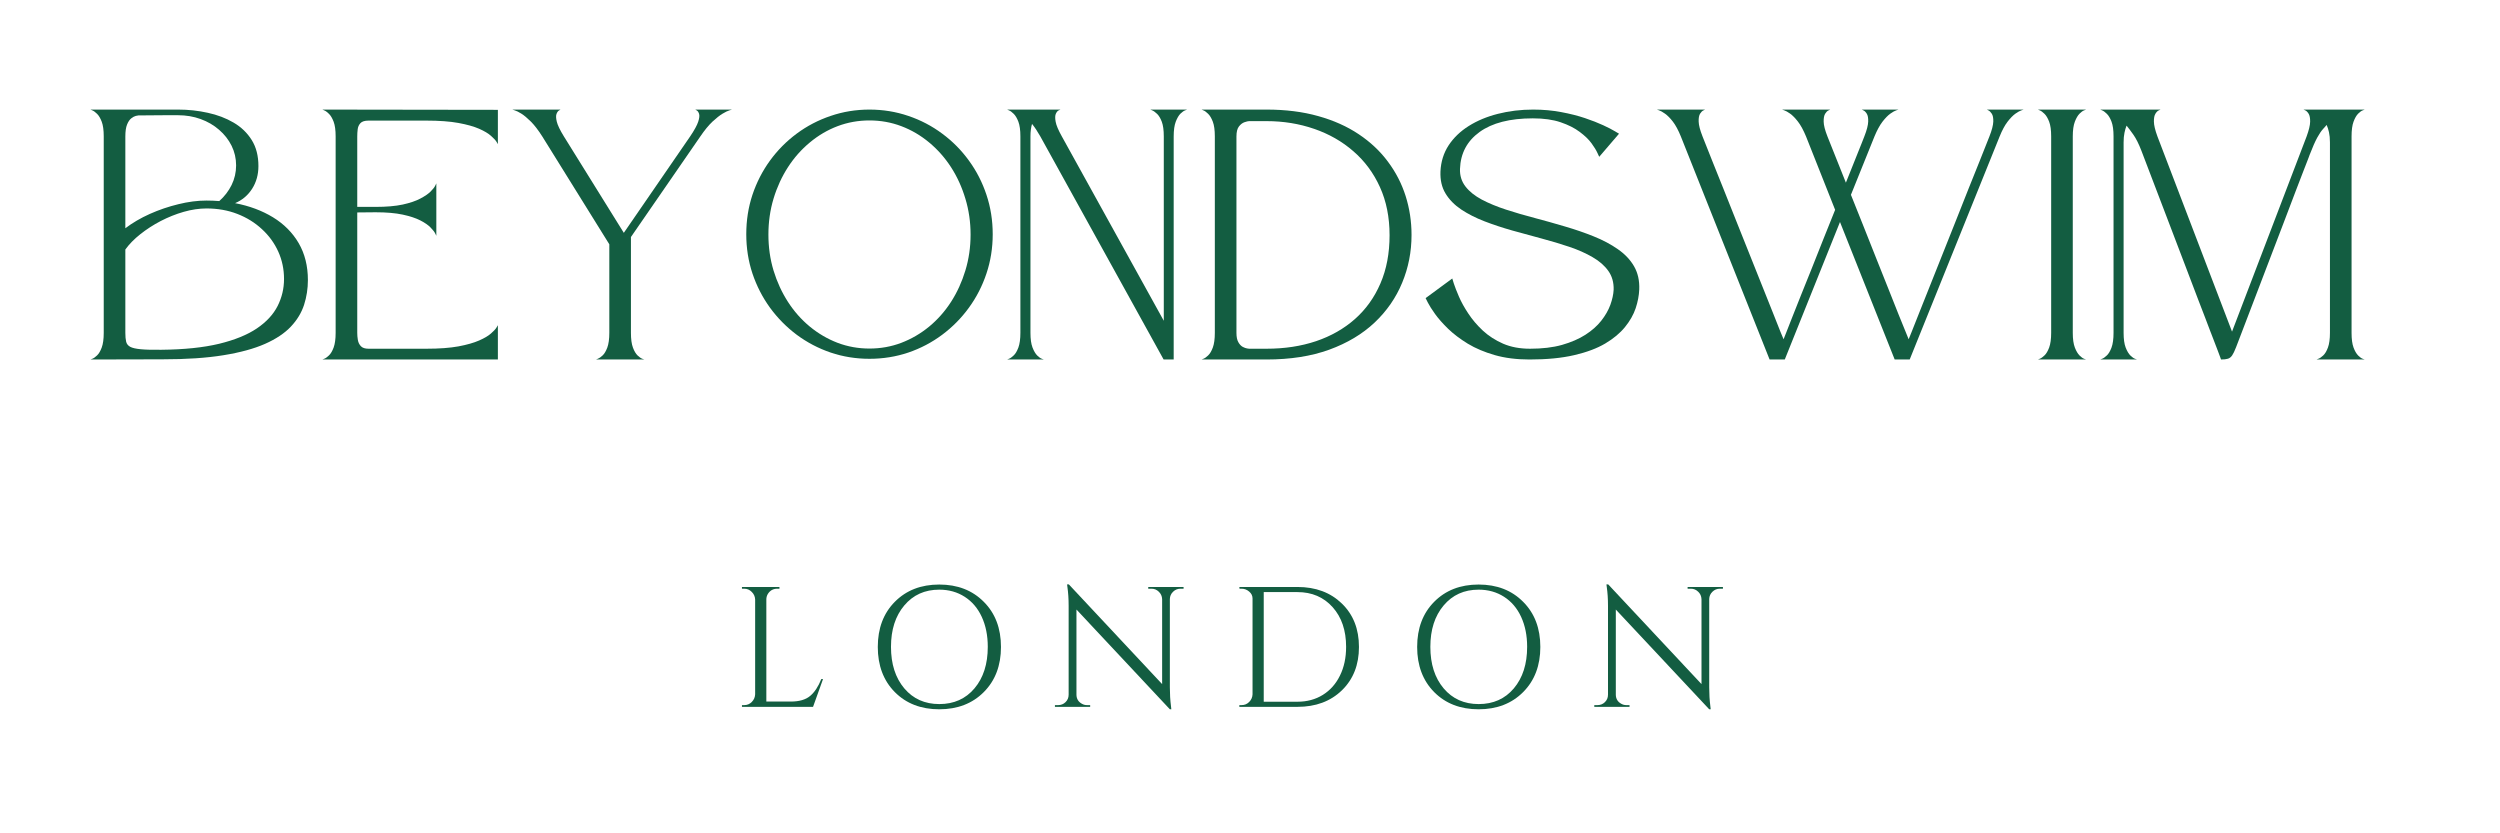 <svg version="1.0" preserveAspectRatio="xMidYMid meet" height="200" viewBox="0 0 450 150" zoomAndPan="magnify" width="600" xmlns:xlink="http://www.w3.org/1999/xlink" xmlns="http://www.w3.org/2000/svg"><defs><g></g><clipPath id="279516c175"><path clip-rule="nonzero" d="M 0.879 0 L 429.52 0 L 429.52 104 L 0.879 104 Z M 0.879 0"></path></clipPath><clipPath id="630e5afde7"><rect height="104" y="0" width="430" x="0"></rect></clipPath><clipPath id="d9dcdc1823"><path clip-rule="nonzero" d="M 117 97 L 305 97 L 305 139.199 L 117 139.199 Z M 117 97"></path></clipPath><clipPath id="a04aaeb754"><rect height="43" y="0" width="188" x="0"></rect></clipPath><clipPath id="5bc7dc786d"><rect height="140" y="0" width="430" x="0"></rect></clipPath></defs><rect fill-opacity="1" height="180" y="-15" fill="#ffffff" width="540" x="-45"></rect><rect fill-opacity="1" height="180" y="-15" fill="#ffffff" width="540" x="-45"></rect><g transform="matrix(1, 0, 0, 1, 14, -0)"><g clip-path="url(#5bc7dc786d)"><g clip-path="url(#279516c175)"><g transform="matrix(1, 0, 0, 1, -0, -0)"><g clip-path="url(#630e5afde7)"><g fill-opacity="1" fill="#135d41"><g transform="translate(1, 64.709)"><g><path d="M 27.312 -28.141 C 29.883 -27.648 32.16 -26.801 34.141 -25.594 C 36.117 -24.383 37.66 -22.832 38.766 -20.938 C 39.867 -19.039 40.422 -16.828 40.422 -14.297 C 40.422 -12.754 40.191 -11.27 39.734 -9.844 C 39.273 -8.426 38.484 -7.117 37.359 -5.922 C 36.242 -4.734 34.691 -3.695 32.703 -2.812 C 30.723 -1.938 28.223 -1.254 25.203 -0.766 C 22.18 -0.273 18.535 -0.031 14.266 -0.031 L 1.281 0 C 1.281 0 1.398 -0.047 1.641 -0.141 C 1.879 -0.234 2.156 -0.43 2.469 -0.734 C 2.789 -1.035 3.07 -1.508 3.312 -2.156 C 3.551 -2.812 3.672 -3.691 3.672 -4.797 L 3.672 -40.172 C 3.672 -41.285 3.551 -42.16 3.312 -42.797 C 3.07 -43.43 2.789 -43.906 2.469 -44.219 C 2.156 -44.531 1.879 -44.734 1.641 -44.828 C 1.398 -44.93 1.281 -44.984 1.281 -44.984 C 1.281 -44.984 1.562 -44.984 2.125 -44.984 C 2.695 -44.984 3.445 -44.984 4.375 -44.984 C 5.301 -44.984 6.32 -44.984 7.438 -44.984 C 8.562 -44.984 9.68 -44.984 10.797 -44.984 C 11.922 -44.984 12.953 -44.984 13.891 -44.984 C 14.836 -44.984 15.598 -44.984 16.172 -44.984 C 16.742 -44.984 17.039 -44.984 17.062 -44.984 C 18.906 -44.984 20.688 -44.789 22.406 -44.406 C 24.133 -44.031 25.68 -43.441 27.047 -42.641 C 28.422 -41.836 29.508 -40.789 30.312 -39.5 C 31.113 -38.219 31.516 -36.656 31.516 -34.812 C 31.516 -33.27 31.133 -31.906 30.375 -30.719 C 29.613 -29.539 28.594 -28.68 27.312 -28.141 Z M 7.562 -40.141 L 7.562 -23.625 C 8.852 -24.602 10.32 -25.461 11.969 -26.203 C 13.625 -26.941 15.336 -27.523 17.109 -27.953 C 18.879 -28.391 20.566 -28.609 22.172 -28.609 C 22.941 -28.609 23.707 -28.578 24.469 -28.516 C 25.406 -29.348 26.145 -30.312 26.688 -31.406 C 27.227 -32.508 27.5 -33.688 27.5 -34.938 C 27.5 -36.195 27.227 -37.375 26.688 -38.469 C 26.145 -39.562 25.395 -40.52 24.438 -41.344 C 23.488 -42.176 22.379 -42.82 21.109 -43.281 C 19.848 -43.738 18.5 -43.969 17.062 -43.969 C 17.039 -43.969 16.789 -43.969 16.312 -43.969 C 15.832 -43.969 15.234 -43.969 14.516 -43.969 C 13.805 -43.969 13.102 -43.961 12.406 -43.953 C 11.707 -43.941 11.117 -43.938 10.641 -43.938 C 10.172 -43.938 9.938 -43.938 9.938 -43.938 C 9.852 -43.938 9.688 -43.906 9.438 -43.844 C 9.188 -43.781 8.914 -43.633 8.625 -43.406 C 8.332 -43.176 8.082 -42.805 7.875 -42.297 C 7.664 -41.785 7.562 -41.066 7.562 -40.141 Z M 14.047 -1.75 C 18.148 -1.789 21.613 -2.148 24.438 -2.828 C 27.258 -3.516 29.523 -4.438 31.234 -5.594 C 32.953 -6.758 34.195 -8.102 34.969 -9.625 C 35.738 -11.156 36.125 -12.773 36.125 -14.484 C 36.125 -16.242 35.781 -17.883 35.094 -19.406 C 34.406 -20.938 33.426 -22.285 32.156 -23.453 C 30.895 -24.629 29.414 -25.547 27.719 -26.203 C 26.031 -26.859 24.18 -27.188 22.172 -27.188 C 20.859 -27.188 19.488 -26.984 18.062 -26.578 C 16.645 -26.172 15.266 -25.617 13.922 -24.922 C 12.586 -24.223 11.363 -23.43 10.25 -22.547 C 9.145 -21.672 8.25 -20.754 7.562 -19.797 L 7.562 -4.797 C 7.562 -4.148 7.609 -3.625 7.703 -3.219 C 7.797 -2.812 8.039 -2.5 8.438 -2.281 C 8.832 -2.07 9.473 -1.926 10.359 -1.844 C 11.254 -1.758 12.484 -1.727 14.047 -1.75 Z M 14.047 -1.75"></path></g></g></g><g fill-opacity="1" fill="#135d41"><g transform="translate(42.743, 64.709)"><g><path d="M 21.797 -22.266 C 21.797 -22.266 21.727 -22.406 21.594 -22.688 C 21.457 -22.969 21.18 -23.32 20.766 -23.75 C 20.348 -24.188 19.734 -24.613 18.922 -25.031 C 18.117 -25.445 17.062 -25.797 15.75 -26.078 C 14.445 -26.359 12.816 -26.5 10.859 -26.5 L 7.562 -26.469 L 7.562 -4.797 C 7.562 -4.379 7.598 -3.953 7.672 -3.516 C 7.742 -3.078 7.926 -2.703 8.219 -2.391 C 8.508 -2.086 8.969 -1.938 9.594 -1.938 C 9.594 -1.938 9.895 -1.938 10.5 -1.938 C 11.113 -1.938 12.172 -1.938 13.672 -1.938 C 15.18 -1.938 17.297 -1.938 20.016 -1.938 C 22.305 -1.938 24.223 -2.078 25.766 -2.359 C 27.305 -2.648 28.551 -3.004 29.5 -3.422 C 30.445 -3.836 31.16 -4.258 31.641 -4.688 C 32.129 -5.113 32.457 -5.469 32.625 -5.75 C 32.789 -6.031 32.875 -6.172 32.875 -6.172 L 32.875 0 L 1.281 0 C 1.281 0 1.398 -0.047 1.641 -0.141 C 1.879 -0.234 2.156 -0.43 2.469 -0.734 C 2.789 -1.035 3.07 -1.508 3.312 -2.156 C 3.551 -2.812 3.672 -3.691 3.672 -4.797 L 3.672 -40.172 C 3.672 -41.285 3.551 -42.16 3.312 -42.797 C 3.07 -43.43 2.789 -43.906 2.469 -44.219 C 2.156 -44.531 1.879 -44.734 1.641 -44.828 C 1.398 -44.93 1.281 -44.984 1.281 -44.984 L 32.875 -44.938 L 32.875 -38.766 C 32.875 -38.766 32.789 -38.906 32.625 -39.188 C 32.457 -39.469 32.129 -39.82 31.641 -40.25 C 31.16 -40.688 30.445 -41.113 29.5 -41.531 C 28.551 -41.945 27.305 -42.297 25.766 -42.578 C 24.223 -42.859 22.305 -43 20.016 -43 C 17.297 -43 15.18 -43 13.672 -43 C 12.172 -43 11.113 -43 10.5 -43 C 9.895 -43 9.594 -43 9.594 -43 C 8.906 -43 8.422 -42.848 8.141 -42.547 C 7.859 -42.242 7.691 -41.875 7.641 -41.438 C 7.586 -41 7.562 -40.566 7.562 -40.141 L 7.562 -27.469 L 10.859 -27.469 C 12.816 -27.469 14.445 -27.609 15.75 -27.891 C 17.062 -28.18 18.117 -28.539 18.922 -28.969 C 19.734 -29.395 20.348 -29.816 20.766 -30.234 C 21.18 -30.648 21.457 -31 21.594 -31.281 C 21.727 -31.562 21.797 -31.703 21.797 -31.703 Z M 21.797 -22.266"></path></g></g></g><g fill-opacity="1" fill="#135d41"><g transform="translate(76.928, 64.709)"><g><path d="M 18.75 -20.734 L 6.688 -40.141 C 5.969 -41.273 5.285 -42.164 4.641 -42.812 C 3.992 -43.457 3.422 -43.938 2.922 -44.25 C 2.422 -44.562 2.02 -44.758 1.719 -44.844 C 1.426 -44.938 1.281 -44.984 1.281 -44.984 L 9.969 -44.984 C 9.969 -44.984 9.879 -44.93 9.703 -44.828 C 9.523 -44.734 9.375 -44.531 9.25 -44.219 C 9.125 -43.906 9.141 -43.43 9.297 -42.797 C 9.453 -42.16 9.875 -41.285 10.562 -40.172 L 21.359 -22.797 L 33.312 -40.172 C 34.062 -41.285 34.539 -42.16 34.75 -42.797 C 34.957 -43.43 35.008 -43.906 34.906 -44.219 C 34.801 -44.531 34.66 -44.734 34.484 -44.828 C 34.305 -44.93 34.219 -44.984 34.219 -44.984 L 40.844 -44.984 C 40.844 -44.984 40.688 -44.938 40.375 -44.844 C 40.07 -44.758 39.66 -44.562 39.141 -44.25 C 38.617 -43.938 38.008 -43.457 37.312 -42.812 C 36.625 -42.164 35.895 -41.273 35.125 -40.141 L 22.641 -22.047 L 22.641 -4.797 C 22.641 -3.672 22.758 -2.785 23 -2.141 C 23.238 -1.504 23.52 -1.031 23.844 -0.719 C 24.176 -0.406 24.461 -0.207 24.703 -0.125 C 24.941 -0.039 25.062 0 25.062 0 L 16.344 0 C 16.344 0 16.461 -0.047 16.703 -0.141 C 16.941 -0.234 17.223 -0.43 17.547 -0.734 C 17.867 -1.035 18.148 -1.508 18.391 -2.156 C 18.629 -2.812 18.75 -3.691 18.75 -4.797 Z M 18.75 -20.734"></path></g></g></g><g fill-opacity="1" fill="#135d41"><g transform="translate(119.048, 64.709)"><g><path d="M 23.453 -44.984 C 25.898 -44.984 28.234 -44.602 30.453 -43.844 C 32.672 -43.094 34.703 -42.031 36.547 -40.656 C 38.398 -39.289 40.004 -37.672 41.359 -35.797 C 42.723 -33.93 43.773 -31.879 44.516 -29.641 C 45.266 -27.398 45.641 -25.035 45.641 -22.547 C 45.641 -20.078 45.266 -17.723 44.516 -15.484 C 43.773 -13.254 42.723 -11.203 41.359 -9.328 C 40.004 -7.461 38.398 -5.836 36.547 -4.453 C 34.703 -3.078 32.672 -2.008 30.453 -1.25 C 28.234 -0.5 25.898 -0.125 23.453 -0.125 C 21.016 -0.125 18.688 -0.5 16.469 -1.25 C 14.25 -2.008 12.211 -3.078 10.359 -4.453 C 8.516 -5.836 6.91 -7.461 5.547 -9.328 C 4.191 -11.203 3.141 -13.254 2.391 -15.484 C 1.648 -17.723 1.281 -20.078 1.281 -22.547 C 1.281 -25.035 1.648 -27.398 2.391 -29.641 C 3.141 -31.879 4.191 -33.93 5.547 -35.797 C 6.91 -37.672 8.516 -39.289 10.359 -40.656 C 12.211 -42.031 14.25 -43.094 16.469 -43.844 C 18.688 -44.602 21.016 -44.984 23.453 -44.984 Z M 23.453 -1.969 C 25.461 -1.969 27.375 -2.312 29.188 -3 C 31.008 -3.695 32.68 -4.672 34.203 -5.922 C 35.723 -7.18 37.035 -8.664 38.141 -10.375 C 39.242 -12.094 40.102 -13.973 40.719 -16.016 C 41.344 -18.066 41.656 -20.223 41.656 -22.484 C 41.656 -24.742 41.344 -26.898 40.719 -28.953 C 40.102 -31.016 39.242 -32.898 38.141 -34.609 C 37.035 -36.316 35.723 -37.801 34.203 -39.062 C 32.68 -40.332 31.008 -41.312 29.188 -42 C 27.375 -42.688 25.461 -43.031 23.453 -43.031 C 21.453 -43.031 19.539 -42.688 17.719 -42 C 15.906 -41.312 14.238 -40.332 12.719 -39.062 C 11.195 -37.801 9.883 -36.316 8.781 -34.609 C 7.676 -32.898 6.812 -31.016 6.188 -28.953 C 5.57 -26.898 5.266 -24.742 5.266 -22.484 C 5.266 -20.223 5.57 -18.066 6.188 -16.016 C 6.812 -13.973 7.676 -12.094 8.781 -10.375 C 9.883 -8.664 11.195 -7.18 12.719 -5.922 C 14.238 -4.672 15.906 -3.695 17.719 -3 C 19.539 -2.312 21.453 -1.969 23.453 -1.969 Z M 23.453 -1.969"></path></g></g></g><g fill-opacity="1" fill="#135d41"><g transform="translate(165.998, 64.709)"><g><path d="M 10.891 -44.984 C 10.891 -44.984 10.785 -44.938 10.578 -44.844 C 10.379 -44.758 10.207 -44.562 10.062 -44.25 C 9.914 -43.938 9.898 -43.457 10.016 -42.812 C 10.129 -42.164 10.504 -41.273 11.141 -40.141 L 29.484 -6.969 L 29.484 -40.172 C 29.484 -41.285 29.363 -42.16 29.125 -42.797 C 28.883 -43.43 28.598 -43.906 28.266 -44.219 C 27.941 -44.531 27.66 -44.734 27.422 -44.828 C 27.18 -44.93 27.062 -44.984 27.062 -44.984 L 33.688 -44.984 C 33.688 -44.984 33.566 -44.938 33.328 -44.844 C 33.086 -44.758 32.805 -44.562 32.484 -44.25 C 32.172 -43.938 31.891 -43.457 31.641 -42.812 C 31.391 -42.164 31.266 -41.273 31.266 -40.141 L 31.266 0 L 29.453 0 L 7.25 -40.172 C 6.75 -41.055 6.254 -41.801 5.766 -42.406 C 5.68 -42.113 5.613 -41.781 5.562 -41.406 C 5.508 -41.031 5.484 -40.609 5.484 -40.141 L 5.484 -4.797 C 5.484 -3.672 5.609 -2.785 5.859 -2.141 C 6.109 -1.504 6.391 -1.031 6.703 -0.719 C 7.023 -0.406 7.305 -0.207 7.547 -0.125 C 7.785 -0.039 7.906 0 7.906 0 L 1.281 0 C 1.281 0 1.398 -0.047 1.641 -0.141 C 1.879 -0.234 2.156 -0.43 2.469 -0.734 C 2.789 -1.035 3.07 -1.508 3.312 -2.156 C 3.551 -2.812 3.672 -3.691 3.672 -4.797 L 3.672 -40.172 C 3.672 -41.285 3.551 -42.16 3.312 -42.797 C 3.07 -43.43 2.789 -43.906 2.469 -44.219 C 2.156 -44.531 1.879 -44.734 1.641 -44.828 C 1.398 -44.93 1.281 -44.984 1.281 -44.984 Z M 10.891 -44.984"></path></g></g></g><g fill-opacity="1" fill="#135d41"><g transform="translate(200.998, 64.709)"><g><path d="M 12.984 -44.984 C 16.41 -44.984 19.508 -44.594 22.281 -43.812 C 25.051 -43.039 27.484 -41.953 29.578 -40.547 C 31.672 -39.148 33.422 -37.504 34.828 -35.609 C 36.242 -33.723 37.305 -31.66 38.016 -29.422 C 38.723 -27.18 39.078 -24.848 39.078 -22.422 C 39.078 -19.391 38.516 -16.52 37.391 -13.812 C 36.273 -11.102 34.617 -8.711 32.422 -6.641 C 30.234 -4.578 27.516 -2.953 24.266 -1.766 C 21.016 -0.586 17.254 0 12.984 0 L 1.281 0 C 1.281 0 1.398 -0.047 1.641 -0.141 C 1.879 -0.234 2.156 -0.43 2.469 -0.734 C 2.789 -1.035 3.07 -1.508 3.312 -2.156 C 3.551 -2.812 3.672 -3.691 3.672 -4.797 L 3.672 -40.172 C 3.672 -41.285 3.551 -42.16 3.312 -42.797 C 3.07 -43.43 2.789 -43.906 2.469 -44.219 C 2.156 -44.531 1.879 -44.734 1.641 -44.828 C 1.398 -44.93 1.281 -44.984 1.281 -44.984 C 1.281 -44.984 1.785 -44.984 2.797 -44.984 C 3.816 -44.984 5.207 -44.984 6.969 -44.984 C 8.738 -44.984 10.742 -44.984 12.984 -44.984 Z M 12.984 -1.938 C 16.223 -1.938 19.191 -2.391 21.891 -3.297 C 24.586 -4.211 26.922 -5.539 28.891 -7.281 C 30.867 -9.031 32.398 -11.172 33.484 -13.703 C 34.578 -16.234 35.125 -19.117 35.125 -22.359 C 35.125 -25.598 34.547 -28.488 33.391 -31.031 C 32.242 -33.57 30.648 -35.723 28.609 -37.484 C 26.578 -39.254 24.223 -40.598 21.547 -41.516 C 18.867 -42.441 16.016 -42.906 12.984 -42.906 L 9.844 -42.906 C 9.676 -42.906 9.406 -42.844 9.031 -42.719 C 8.656 -42.594 8.316 -42.336 8.016 -41.953 C 7.711 -41.566 7.562 -40.961 7.562 -40.141 C 7.562 -40.141 7.562 -40.098 7.562 -40.016 C 7.562 -39.93 7.562 -39.695 7.562 -39.312 C 7.562 -38.926 7.562 -38.273 7.562 -37.359 C 7.562 -36.453 7.562 -35.18 7.562 -33.547 C 7.562 -31.922 7.562 -29.828 7.562 -27.266 C 7.562 -24.703 7.562 -21.582 7.562 -17.906 C 7.562 -14.227 7.562 -9.859 7.562 -4.797 C 7.562 -4.066 7.676 -3.504 7.906 -3.109 C 8.133 -2.711 8.398 -2.43 8.703 -2.266 C 9.004 -2.109 9.27 -2.016 9.5 -1.984 C 9.727 -1.953 9.844 -1.938 9.844 -1.938 Z M 12.984 -1.938"></path></g></g></g><g fill-opacity="1" fill="#135d41"><g transform="translate(241.33, 64.709)"><g><path d="M 35.125 -12.547 C 35.164 -13.859 34.848 -14.988 34.172 -15.938 C 33.492 -16.895 32.547 -17.723 31.328 -18.422 C 30.117 -19.129 28.723 -19.75 27.141 -20.281 C 25.566 -20.812 23.898 -21.312 22.141 -21.781 C 20.391 -22.25 18.633 -22.727 16.875 -23.219 C 15.113 -23.719 13.445 -24.27 11.875 -24.875 C 10.312 -25.477 8.914 -26.188 7.688 -27 C 6.469 -27.82 5.523 -28.785 4.859 -29.891 C 4.191 -30.992 3.891 -32.312 3.953 -33.844 C 4.035 -35.602 4.523 -37.172 5.422 -38.547 C 6.328 -39.922 7.535 -41.082 9.047 -42.031 C 10.566 -42.988 12.316 -43.719 14.297 -44.219 C 16.285 -44.727 18.398 -44.984 20.641 -44.984 C 22.43 -44.984 24.113 -44.832 25.688 -44.531 C 27.258 -44.238 28.68 -43.879 29.953 -43.453 C 31.223 -43.023 32.316 -42.598 33.234 -42.172 C 34.16 -41.742 34.867 -41.379 35.359 -41.078 C 35.848 -40.785 36.094 -40.641 36.094 -40.641 L 32.531 -36.484 C 32.531 -36.484 32.422 -36.719 32.203 -37.188 C 31.992 -37.656 31.641 -38.234 31.141 -38.922 C 30.641 -39.609 29.93 -40.289 29.016 -40.969 C 28.109 -41.656 26.961 -42.234 25.578 -42.703 C 24.203 -43.172 22.535 -43.406 20.578 -43.406 C 16.453 -43.406 13.258 -42.586 11 -40.953 C 8.75 -39.328 7.57 -37.113 7.469 -34.312 C 7.426 -33.102 7.754 -32.047 8.453 -31.141 C 9.148 -30.242 10.129 -29.457 11.391 -28.781 C 12.66 -28.113 14.109 -27.516 15.734 -26.984 C 17.367 -26.453 19.098 -25.945 20.922 -25.469 C 22.742 -24.988 24.562 -24.477 26.375 -23.938 C 28.195 -23.406 29.922 -22.812 31.547 -22.156 C 33.18 -21.5 34.625 -20.734 35.875 -19.859 C 37.133 -18.992 38.109 -17.969 38.797 -16.781 C 39.484 -15.594 39.797 -14.203 39.734 -12.609 C 39.691 -11.523 39.477 -10.398 39.094 -9.234 C 38.707 -8.078 38.066 -6.945 37.172 -5.844 C 36.285 -4.75 35.098 -3.758 33.609 -2.875 C 32.129 -2 30.266 -1.301 28.016 -0.781 C 25.773 -0.258 23.098 0 19.984 0 C 17.641 0 15.547 -0.266 13.703 -0.797 C 11.867 -1.328 10.258 -2.008 8.875 -2.844 C 7.5 -3.688 6.32 -4.578 5.344 -5.516 C 4.375 -6.461 3.586 -7.352 2.984 -8.188 C 2.391 -9.02 1.957 -9.703 1.688 -10.234 C 1.414 -10.773 1.281 -11.047 1.281 -11.047 L 6.078 -14.578 C 6.078 -14.578 6.172 -14.273 6.359 -13.672 C 6.555 -13.066 6.863 -12.281 7.281 -11.312 C 7.695 -10.352 8.258 -9.336 8.969 -8.266 C 9.676 -7.191 10.547 -6.172 11.578 -5.203 C 12.617 -4.242 13.836 -3.457 15.234 -2.844 C 16.641 -2.238 18.254 -1.938 20.078 -1.938 C 22.266 -1.938 24.18 -2.164 25.828 -2.625 C 27.473 -3.094 28.879 -3.703 30.047 -4.453 C 31.211 -5.203 32.16 -6.039 32.891 -6.969 C 33.629 -7.906 34.176 -8.859 34.531 -9.828 C 34.883 -10.805 35.082 -11.711 35.125 -12.547 Z M 35.125 -12.547"></path></g></g></g><g fill-opacity="1" fill="#135d41"><g transform="translate(282.948, 64.709)"><g><path d="M 34.25 -24.75 L 24.312 0 L 21.578 0 L 5.609 -40.141 C 5.148 -41.273 4.672 -42.164 4.172 -42.812 C 3.672 -43.457 3.195 -43.938 2.75 -44.25 C 2.312 -44.562 1.957 -44.758 1.688 -44.844 C 1.414 -44.938 1.281 -44.984 1.281 -44.984 L 9.969 -44.984 C 9.969 -44.984 9.863 -44.93 9.656 -44.828 C 9.445 -44.734 9.25 -44.535 9.062 -44.234 C 8.875 -43.93 8.789 -43.457 8.812 -42.812 C 8.832 -42.164 9.062 -41.285 9.5 -40.172 C 9.5 -40.172 9.66 -39.766 9.984 -38.953 C 10.305 -38.141 10.75 -37.023 11.312 -35.609 C 11.883 -34.203 12.531 -32.594 13.25 -30.781 C 13.969 -28.977 14.727 -27.066 15.531 -25.047 C 16.344 -23.023 17.148 -21.004 17.953 -18.984 C 18.754 -16.973 19.52 -15.055 20.25 -13.234 C 20.988 -11.41 21.641 -9.781 22.203 -8.344 C 22.766 -6.914 23.211 -5.785 23.547 -4.953 C 23.891 -4.117 24.07 -3.68 24.094 -3.641 C 24.113 -3.68 24.254 -4.035 24.516 -4.703 C 24.773 -5.367 25.133 -6.285 25.594 -7.453 C 26.051 -8.629 26.582 -9.969 27.188 -11.469 C 27.801 -12.977 28.453 -14.598 29.141 -16.328 C 29.828 -18.066 30.531 -19.836 31.25 -21.641 C 31.977 -23.441 32.688 -25.207 33.375 -26.938 L 28.141 -40.141 C 27.672 -41.273 27.188 -42.164 26.688 -42.812 C 26.188 -43.457 25.719 -43.938 25.281 -44.25 C 24.844 -44.562 24.488 -44.758 24.219 -44.844 C 23.945 -44.938 23.812 -44.984 23.812 -44.984 L 32.5 -44.984 C 32.5 -44.984 32.391 -44.93 32.172 -44.828 C 31.961 -44.734 31.766 -44.535 31.578 -44.234 C 31.391 -43.93 31.301 -43.457 31.312 -42.812 C 31.32 -42.164 31.547 -41.285 31.984 -40.172 L 35.312 -31.828 C 35.957 -33.441 36.531 -34.875 37.031 -36.125 C 37.539 -37.383 37.938 -38.375 38.219 -39.094 C 38.5 -39.812 38.641 -40.172 38.641 -40.172 C 39.078 -41.285 39.305 -42.164 39.328 -42.812 C 39.348 -43.457 39.266 -43.93 39.078 -44.234 C 38.891 -44.535 38.691 -44.734 38.484 -44.828 C 38.273 -44.93 38.172 -44.984 38.172 -44.984 L 44.781 -44.984 C 44.781 -44.984 44.645 -44.938 44.375 -44.844 C 44.102 -44.758 43.75 -44.562 43.312 -44.25 C 42.875 -43.938 42.406 -43.457 41.906 -42.812 C 41.406 -42.164 40.922 -41.273 40.453 -40.141 L 36.219 -29.641 C 36.938 -27.859 37.688 -25.984 38.469 -24.016 C 39.25 -22.055 40.02 -20.113 40.781 -18.188 C 41.551 -16.27 42.281 -14.441 42.969 -12.703 C 43.656 -10.961 44.27 -9.414 44.812 -8.062 C 45.363 -6.719 45.797 -5.656 46.109 -4.875 C 46.422 -4.094 46.586 -3.68 46.609 -3.641 C 46.629 -3.68 46.805 -4.117 47.141 -4.953 C 47.473 -5.785 47.922 -6.914 48.484 -8.344 C 49.055 -9.781 49.707 -11.414 50.438 -13.25 C 51.164 -15.082 51.93 -17.004 52.734 -19.016 C 53.547 -21.035 54.348 -23.051 55.141 -25.062 C 55.93 -27.07 56.688 -28.977 57.406 -30.781 C 58.133 -32.594 58.781 -34.203 59.344 -35.609 C 59.906 -37.023 60.348 -38.141 60.672 -38.953 C 60.992 -39.766 61.156 -40.172 61.156 -40.172 C 61.594 -41.285 61.82 -42.164 61.844 -42.812 C 61.863 -43.457 61.773 -43.93 61.578 -44.234 C 61.379 -44.535 61.18 -44.734 60.984 -44.828 C 60.785 -44.93 60.688 -44.984 60.688 -44.984 L 67.312 -44.984 C 67.312 -44.984 67.176 -44.938 66.906 -44.844 C 66.633 -44.758 66.273 -44.562 65.828 -44.25 C 65.391 -43.938 64.922 -43.457 64.422 -42.812 C 63.922 -42.164 63.441 -41.273 62.984 -40.141 L 46.797 0 L 44.094 0 Z M 34.25 -24.75"></path></g></g></g><g fill-opacity="1" fill="#135d41"><g transform="translate(351.538, 64.709)"><g><path d="M 1.281 -44.984 L 9.969 -44.984 C 9.969 -44.984 9.848 -44.938 9.609 -44.844 C 9.367 -44.758 9.094 -44.562 8.781 -44.25 C 8.469 -43.938 8.188 -43.457 7.938 -42.812 C 7.688 -42.164 7.562 -41.273 7.562 -40.141 L 7.562 -4.797 C 7.562 -3.672 7.688 -2.785 7.938 -2.141 C 8.188 -1.504 8.469 -1.031 8.781 -0.719 C 9.094 -0.406 9.367 -0.207 9.609 -0.125 C 9.848 -0.039 9.969 0 9.969 0 L 1.281 0 C 1.281 0 1.398 -0.047 1.641 -0.141 C 1.879 -0.234 2.156 -0.43 2.469 -0.734 C 2.789 -1.035 3.07 -1.508 3.312 -2.156 C 3.551 -2.812 3.672 -3.691 3.672 -4.797 L 3.672 -40.172 C 3.672 -41.285 3.551 -42.16 3.312 -42.797 C 3.07 -43.43 2.789 -43.906 2.469 -44.219 C 2.156 -44.531 1.879 -44.734 1.641 -44.828 C 1.398 -44.93 1.281 -44.984 1.281 -44.984 Z M 1.281 -44.984"></path></g></g></g><g fill-opacity="1" fill="#135d41"><g transform="translate(362.765, 64.709)"><g><path d="M 48.891 -44.984 C 48.891 -44.984 48.77 -44.938 48.531 -44.844 C 48.289 -44.758 48.016 -44.562 47.703 -44.25 C 47.391 -43.938 47.113 -43.457 46.875 -42.812 C 46.633 -42.164 46.516 -41.273 46.516 -40.141 L 46.516 -4.797 C 46.516 -3.672 46.633 -2.785 46.875 -2.141 C 47.113 -1.504 47.391 -1.031 47.703 -0.719 C 48.016 -0.406 48.289 -0.207 48.531 -0.125 C 48.77 -0.039 48.891 0 48.891 0 L 40.203 0 C 40.203 0 40.32 -0.047 40.562 -0.141 C 40.812 -0.234 41.098 -0.43 41.422 -0.734 C 41.742 -1.035 42.023 -1.508 42.266 -2.156 C 42.504 -2.812 42.625 -3.691 42.625 -4.797 L 42.625 -39.078 C 42.625 -39.785 42.566 -40.395 42.453 -40.906 C 42.336 -41.426 42.195 -41.863 42.031 -42.219 C 41.844 -41.988 41.609 -41.723 41.328 -41.422 C 41.047 -41.117 40.711 -40.617 40.328 -39.922 C 39.953 -39.234 39.492 -38.191 38.953 -36.797 C 38.91 -36.691 38.863 -36.562 38.812 -36.406 C 38.758 -36.258 38.656 -35.988 38.5 -35.594 C 38.344 -35.195 38.102 -34.582 37.781 -33.75 C 37.457 -32.914 37.016 -31.766 36.453 -30.297 C 35.898 -28.836 35.191 -26.973 34.328 -24.703 C 33.461 -22.43 32.406 -19.664 31.156 -16.406 C 29.914 -13.145 28.438 -9.273 26.719 -4.797 C 26.301 -3.711 25.969 -2.844 25.719 -2.188 C 25.469 -1.539 25.238 -1.062 25.031 -0.75 C 24.82 -0.438 24.566 -0.234 24.266 -0.141 C 23.961 -0.047 23.547 0 23.016 0 C 23.016 0 22.984 -0.094 22.922 -0.281 C 22.859 -0.469 22.695 -0.898 22.438 -1.578 C 22.176 -2.266 21.766 -3.336 21.203 -4.797 C 21.203 -4.797 21.188 -4.832 21.156 -4.906 C 21.125 -4.977 21.039 -5.195 20.906 -5.562 C 20.77 -5.926 20.539 -6.531 20.219 -7.375 C 19.895 -8.227 19.441 -9.406 18.859 -10.906 C 18.285 -12.414 17.547 -14.359 16.641 -16.734 C 15.734 -19.109 14.629 -22.004 13.328 -25.422 C 12.035 -28.836 10.488 -32.891 8.688 -37.578 C 8.207 -38.828 7.719 -39.801 7.219 -40.5 C 6.719 -41.207 6.316 -41.738 6.016 -42.094 C 5.867 -41.738 5.742 -41.312 5.641 -40.812 C 5.535 -40.32 5.484 -39.742 5.484 -39.078 L 5.484 -4.797 C 5.484 -3.672 5.609 -2.785 5.859 -2.141 C 6.109 -1.504 6.391 -1.031 6.703 -0.719 C 7.023 -0.406 7.305 -0.207 7.547 -0.125 C 7.785 -0.039 7.906 0 7.906 0 L 1.281 0 C 1.281 0 1.398 -0.047 1.641 -0.141 C 1.879 -0.234 2.156 -0.43 2.469 -0.734 C 2.789 -1.035 3.07 -1.508 3.312 -2.156 C 3.551 -2.812 3.672 -3.691 3.672 -4.797 L 3.672 -40.172 C 3.672 -41.285 3.551 -42.16 3.312 -42.797 C 3.07 -43.43 2.789 -43.906 2.469 -44.219 C 2.156 -44.531 1.879 -44.734 1.641 -44.828 C 1.398 -44.93 1.281 -44.984 1.281 -44.984 L 12.141 -44.984 C 12.141 -44.984 12.035 -44.938 11.828 -44.844 C 11.617 -44.758 11.414 -44.562 11.219 -44.25 C 11.02 -43.938 10.926 -43.457 10.938 -42.812 C 10.945 -42.164 11.16 -41.273 11.578 -40.141 L 25 -5.016 L 38.422 -40.141 C 38.836 -41.273 39.051 -42.164 39.062 -42.812 C 39.07 -43.457 38.977 -43.938 38.781 -44.25 C 38.582 -44.562 38.379 -44.758 38.172 -44.844 C 37.961 -44.938 37.859 -44.984 37.859 -44.984 Z M 48.891 -44.984"></path></g></g></g><g fill-opacity="1" fill="#135d41"><g transform="translate(412.923, 64.709)"><g></g></g></g></g></g></g><g clip-path="url(#d9dcdc1823)"><g transform="matrix(1, 0, 0, 1, 117, 97)"><g clip-path="url(#a04aaeb754)"><g fill-opacity="1" fill="#135d41"><g transform="translate(0.707, 30.233)"><g><path d="M 2.25 -0.312 C 2.781 -0.312 3.234 -0.5 3.609 -0.875 C 3.992 -1.258 4.195 -1.719 4.219 -2.25 L 4.219 -19.328 C 4.195 -19.859 3.992 -20.312 3.609 -20.688 C 3.234 -21.07 2.781 -21.266 2.25 -21.266 L 1.844 -21.266 L 1.844 -21.578 L 8.594 -21.578 L 8.594 -21.266 L 8.203 -21.266 C 7.461 -21.266 6.895 -20.945 6.5 -20.312 C 6.32 -20.008 6.234 -19.68 6.234 -19.328 L 6.234 -0.953 L 10.641 -0.953 C 12.16 -0.953 13.32 -1.289 14.125 -1.969 C 14.926 -2.645 15.594 -3.656 16.125 -5 L 16.438 -5 L 14.641 0 L 1.844 0 L 1.844 -0.312 Z M 2.25 -0.312"></path></g></g></g><g fill-opacity="1" fill="#135d41"><g transform="translate(24.847, 30.233)"><g><path d="M 5.219 -18.906 C 7.27 -20.977 9.938 -22.016 13.219 -22.016 C 16.508 -22.016 19.18 -20.977 21.234 -18.906 C 23.297 -16.844 24.328 -14.133 24.328 -10.781 C 24.328 -7.438 23.297 -4.727 21.234 -2.656 C 19.18 -0.594 16.508 0.438 13.219 0.438 C 9.938 0.438 7.27 -0.594 5.219 -2.656 C 3.176 -4.727 2.156 -7.438 2.156 -10.781 C 2.156 -14.133 3.176 -16.844 5.219 -18.906 Z M 6.922 -3.328 C 8.516 -1.441 10.617 -0.5 13.234 -0.5 C 15.859 -0.5 17.969 -1.441 19.562 -3.328 C 21.156 -5.223 21.953 -7.711 21.953 -10.797 C 21.953 -12.828 21.594 -14.625 20.875 -16.188 C 20.156 -17.75 19.129 -18.957 17.797 -19.812 C 16.473 -20.664 14.945 -21.094 13.219 -21.094 C 10.613 -21.094 8.516 -20.145 6.922 -18.25 C 5.328 -16.363 4.531 -13.879 4.531 -10.797 C 4.531 -7.711 5.328 -5.223 6.922 -3.328 Z M 6.922 -3.328"></path></g></g></g><g fill-opacity="1" fill="#135d41"><g transform="translate(57.496, 30.233)"><g><path d="M 23.984 -21.266 C 23.473 -21.266 23.031 -21.082 22.656 -20.719 C 22.289 -20.363 22.098 -19.93 22.078 -19.422 L 22.078 -3.516 C 22.078 -2.316 22.145 -1.188 22.281 -0.125 L 22.344 0.438 L 22.078 0.438 L 5.266 -17.516 L 5.266 -2.156 C 5.285 -1.438 5.609 -0.906 6.234 -0.562 C 6.516 -0.395 6.82 -0.312 7.156 -0.312 L 7.734 -0.312 L 7.734 0 L 1.391 0 L 1.391 -0.312 L 1.969 -0.312 C 2.488 -0.312 2.93 -0.488 3.297 -0.844 C 3.672 -1.207 3.859 -1.656 3.859 -2.188 L 3.859 -18.188 C 3.859 -19.438 3.785 -20.555 3.641 -21.547 L 3.578 -22.047 L 3.891 -22.047 L 20.688 -4.094 L 20.688 -19.391 C 20.664 -19.922 20.469 -20.363 20.094 -20.719 C 19.727 -21.082 19.289 -21.266 18.781 -21.266 L 18.188 -21.266 L 18.188 -21.578 L 24.547 -21.578 L 24.547 -21.266 Z M 23.984 -21.266"></path></g></g></g><g fill-opacity="1" fill="#135d41"><g transform="translate(90.238, 30.233)"><g><path d="M 12.297 -21.578 C 15.586 -21.578 18.254 -20.582 20.297 -18.594 C 22.348 -16.613 23.375 -14.008 23.375 -10.781 C 23.375 -7.562 22.348 -4.957 20.297 -2.969 C 18.254 -0.988 15.586 0 12.297 0 L 1.844 0 L 1.844 -0.312 L 2.25 -0.312 C 2.781 -0.312 3.234 -0.5 3.609 -0.875 C 3.992 -1.258 4.195 -1.719 4.219 -2.25 L 4.219 -19.516 C 4.219 -20.004 4.016 -20.414 3.609 -20.75 C 3.211 -21.094 2.758 -21.266 2.25 -21.266 L 1.875 -21.266 L 1.844 -21.578 Z M 6.234 -20.656 L 6.234 -0.922 L 12.297 -0.922 C 14.023 -0.922 15.551 -1.332 16.875 -2.156 C 18.195 -2.977 19.223 -4.133 19.953 -5.625 C 20.691 -7.113 21.062 -8.836 21.062 -10.797 C 21.062 -13.754 20.254 -16.133 18.641 -17.938 C 17.023 -19.75 14.91 -20.656 12.297 -20.656 Z M 6.234 -20.656"></path></g></g></g><g fill-opacity="1" fill="#135d41"><g transform="translate(121.932, 30.233)"><g><path d="M 5.219 -18.906 C 7.27 -20.977 9.938 -22.016 13.219 -22.016 C 16.508 -22.016 19.18 -20.977 21.234 -18.906 C 23.297 -16.844 24.328 -14.133 24.328 -10.781 C 24.328 -7.438 23.297 -4.727 21.234 -2.656 C 19.18 -0.594 16.508 0.438 13.219 0.438 C 9.938 0.438 7.27 -0.594 5.219 -2.656 C 3.176 -4.727 2.156 -7.438 2.156 -10.781 C 2.156 -14.133 3.176 -16.844 5.219 -18.906 Z M 6.922 -3.328 C 8.516 -1.441 10.617 -0.5 13.234 -0.5 C 15.859 -0.5 17.969 -1.441 19.562 -3.328 C 21.156 -5.223 21.953 -7.711 21.953 -10.797 C 21.953 -12.828 21.594 -14.625 20.875 -16.188 C 20.156 -17.75 19.129 -18.957 17.797 -19.812 C 16.473 -20.664 14.945 -21.094 13.219 -21.094 C 10.613 -21.094 8.516 -20.145 6.922 -18.25 C 5.328 -16.363 4.531 -13.879 4.531 -10.797 C 4.531 -7.711 5.328 -5.223 6.922 -3.328 Z M 6.922 -3.328"></path></g></g></g><g fill-opacity="1" fill="#135d41"><g transform="translate(154.581, 30.233)"><g><path d="M 23.984 -21.266 C 23.473 -21.266 23.031 -21.082 22.656 -20.719 C 22.289 -20.363 22.098 -19.93 22.078 -19.422 L 22.078 -3.516 C 22.078 -2.316 22.145 -1.188 22.281 -0.125 L 22.344 0.438 L 22.078 0.438 L 5.266 -17.516 L 5.266 -2.156 C 5.285 -1.438 5.609 -0.906 6.234 -0.562 C 6.516 -0.395 6.82 -0.312 7.156 -0.312 L 7.734 -0.312 L 7.734 0 L 1.391 0 L 1.391 -0.312 L 1.969 -0.312 C 2.488 -0.312 2.93 -0.488 3.297 -0.844 C 3.672 -1.207 3.859 -1.656 3.859 -2.188 L 3.859 -18.188 C 3.859 -19.438 3.785 -20.555 3.641 -21.547 L 3.578 -22.047 L 3.891 -22.047 L 20.688 -4.094 L 20.688 -19.391 C 20.664 -19.922 20.469 -20.363 20.094 -20.719 C 19.727 -21.082 19.289 -21.266 18.781 -21.266 L 18.188 -21.266 L 18.188 -21.578 L 24.547 -21.578 L 24.547 -21.266 Z M 23.984 -21.266"></path></g></g></g></g></g></g></g></g></svg>